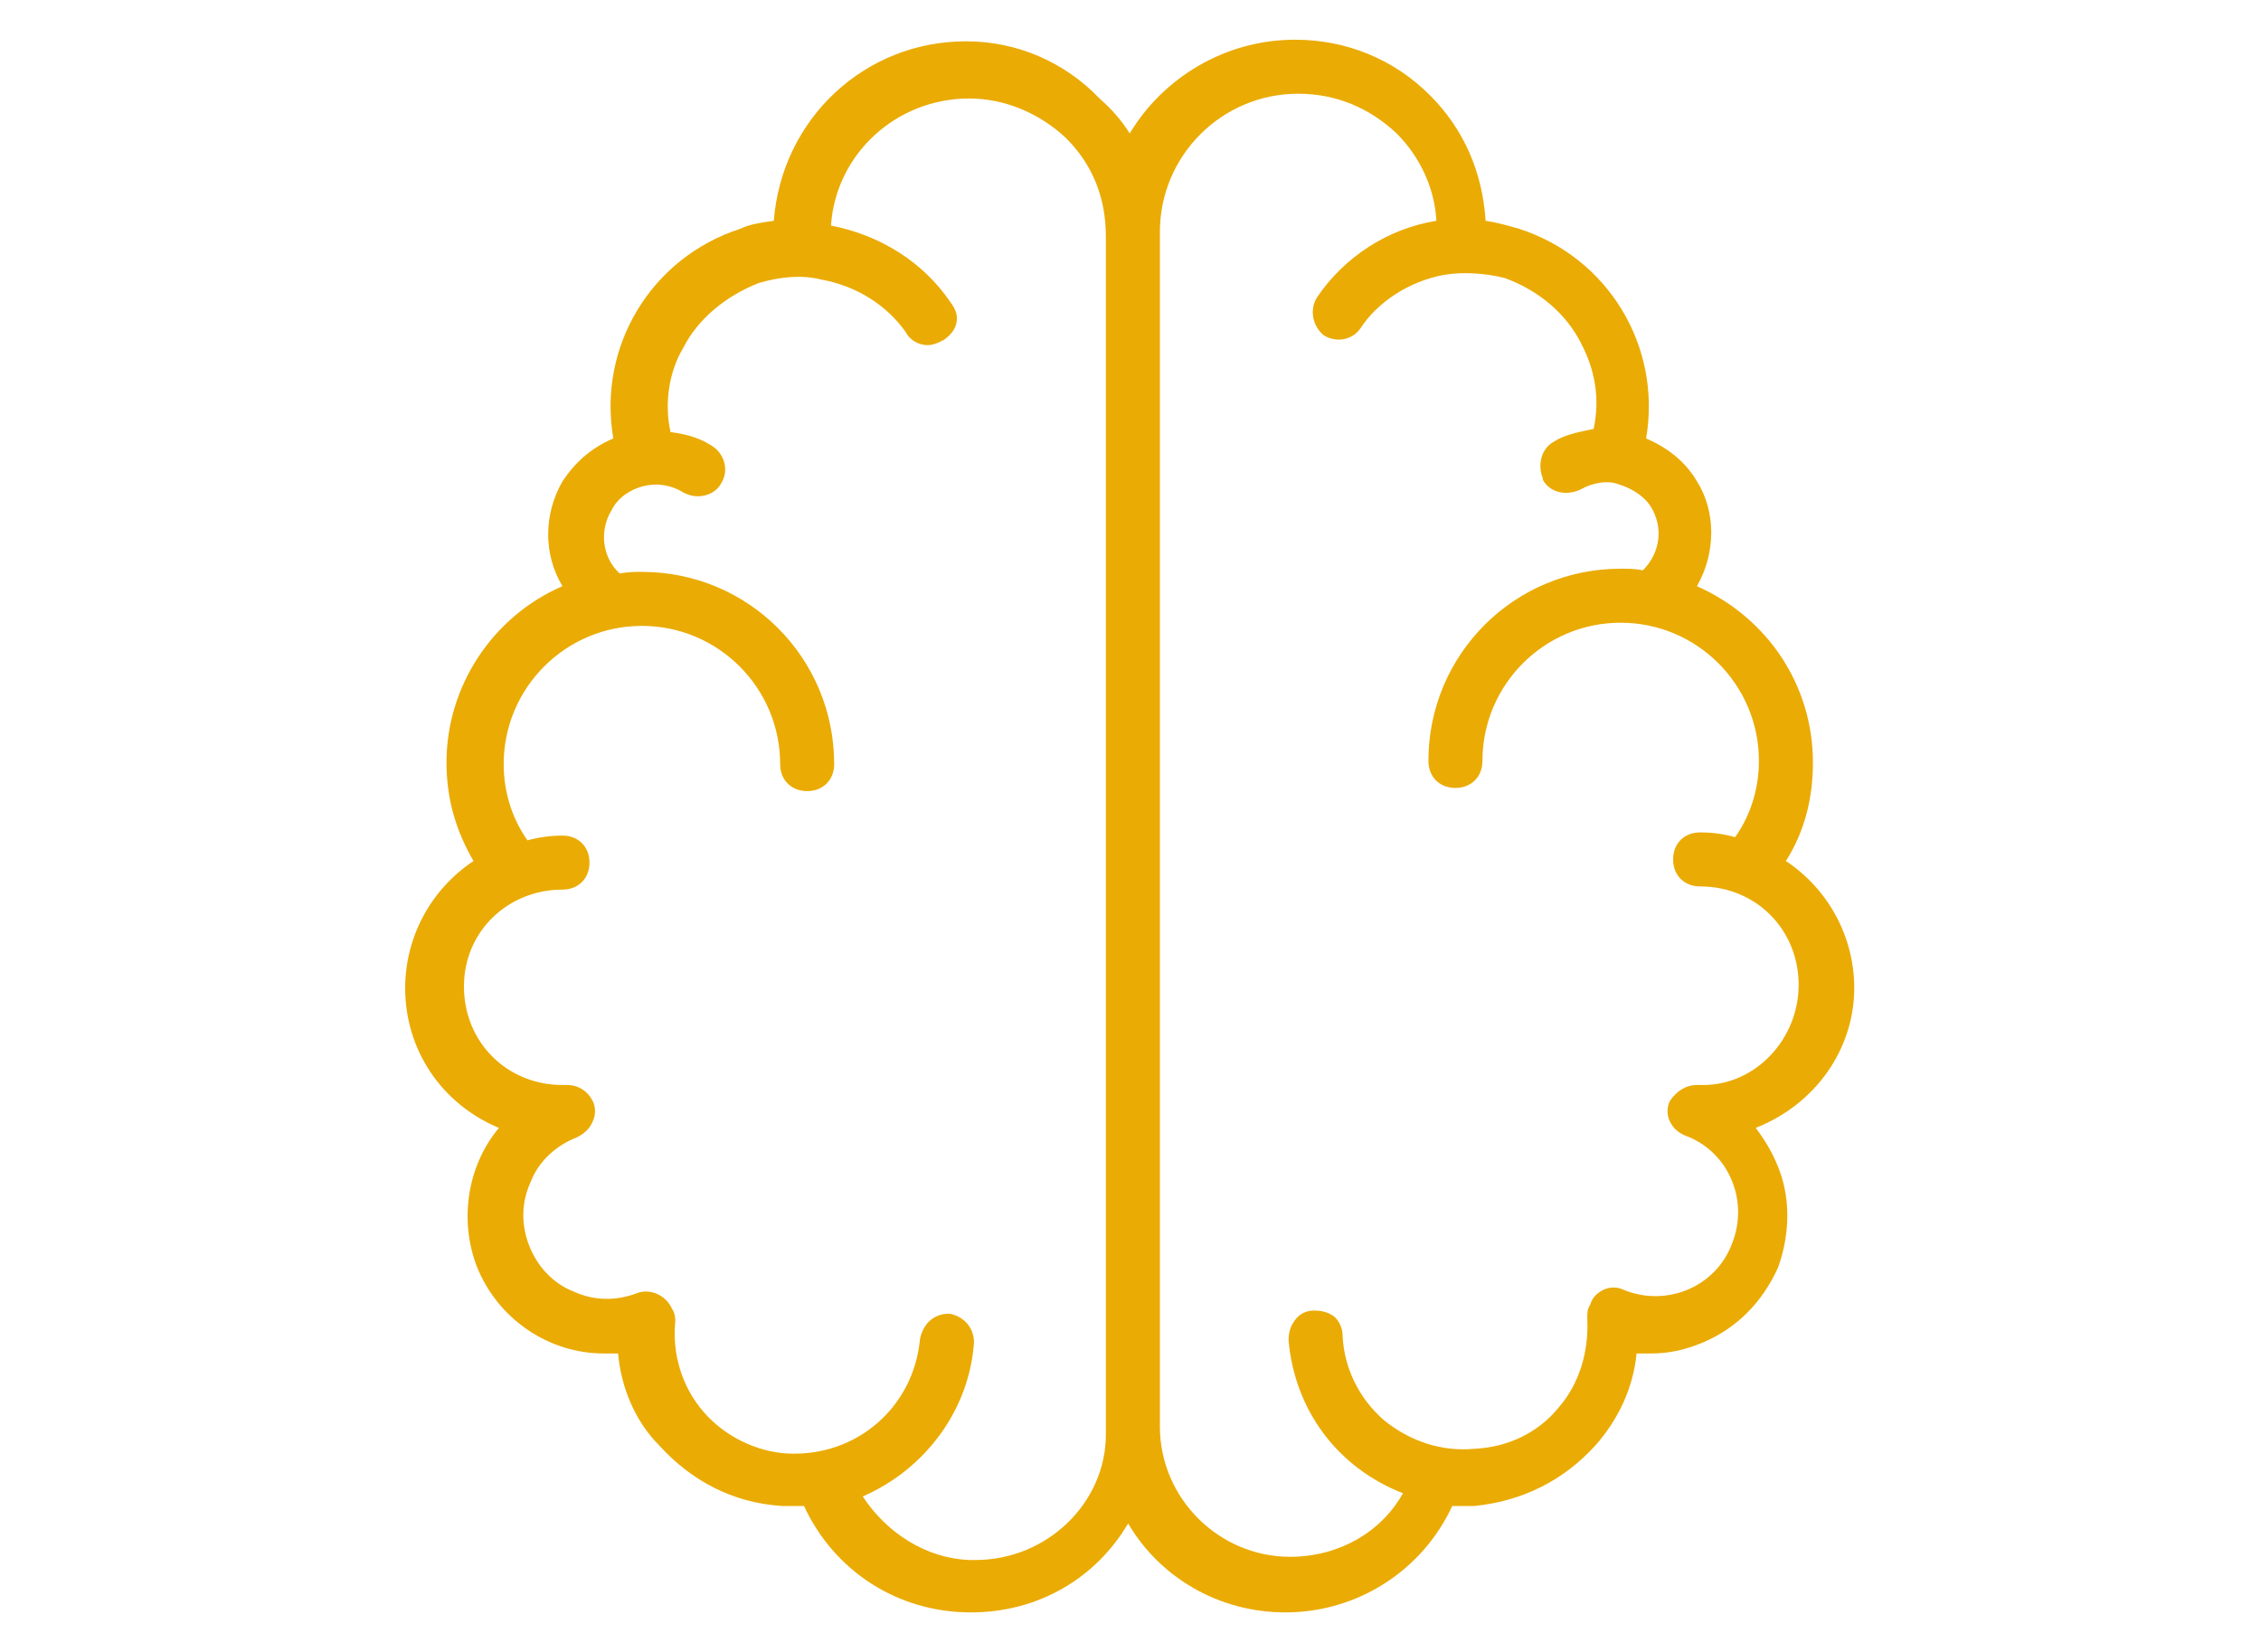<?xml version="1.0" encoding="UTF-8"?>
<!-- Generator: Adobe Illustrator 27.1.1, SVG Export Plug-In . SVG Version: 6.00 Build 0)  -->
<svg xmlns="http://www.w3.org/2000/svg" xmlns:xlink="http://www.w3.org/1999/xlink" version="1.1" id="Layer_1" x="0px" y="0px" width="142.3px" height="104px" viewBox="0 0 142.3 104" style="enable-background:new 0 0 142.3 104;" xml:space="preserve">
<style type="text/css">
	.st0{fill:#EAAB04;}
</style>
<path class="st0" d="M116.7,62.2c0-3.2-1.6-6.2-4.3-8c1.2-1.9,1.7-4,1.7-6.2c0-4.8-2.8-9.1-7.3-11.1c1.2-2.1,1.2-4.7,0-6.6  c-0.7-1.2-1.8-2.1-3.2-2.7c1-5.8-2.4-11.4-8-13.2c-0.7-0.2-1.4-0.4-2.1-0.5c-0.2-3.1-1.4-5.8-3.5-7.9c-2.3-2.3-5.3-3.5-8.5-3.5  c-4.4,0-8.3,2.4-10.4,5.9c-0.5-0.8-1.1-1.5-1.9-2.2C67,3.9,64,2.6,60.8,2.6c-6.4,0-11.6,4.9-12.1,11.3c-0.7,0.1-1.5,0.2-2.1,0.5  c-5.6,1.8-9,7.4-8,13.2c-1.4,0.6-2.4,1.5-3.2,2.7c-1.2,2.1-1.2,4.6,0,6.6c-4.4,1.9-7.3,6.3-7.3,11.1c0,2.3,0.6,4.3,1.7,6.2  c-2.7,1.8-4.3,4.8-4.3,8c0,3.9,2.3,7.3,5.9,8.8c-2,2.4-2.5,5.8-1.4,8.7c1.3,3.3,4.5,5.5,8,5.5c0.3,0,0.6,0,0.9,0  c0.2,2.2,1.1,4.3,2.6,5.8c2,2.2,4.6,3.6,7.7,3.8h1.4c1.9,4.1,5.9,6.7,10.5,6.7c4.3,0,7.9-2.2,9.9-5.6c2,3.4,5.7,5.6,9.9,5.6  c4.5,0,8.6-2.6,10.5-6.7l1.4,0c3-0.3,5.6-1.6,7.6-3.8c1.5-1.7,2.4-3.7,2.6-5.8c0.3,0,0.6,0,0.9,0c1.1,0,2.1-0.2,3.3-0.7  c2.1-0.9,3.7-2.5,4.7-4.7c0.8-2.2,0.8-4.6-0.1-6.6c-0.3-0.7-0.7-1.4-1.3-2.2C114.3,69.5,116.7,66,116.7,62.2z M107.2,68.3l-0.4,0  c-0.7,0-1.3,0.4-1.7,1c-0.2,0.4-0.2,0.9,0,1.3c0.2,0.4,0.5,0.7,1,0.9c2.7,1,4,4.1,2.9,6.8c-1,2.7-4.1,4-6.8,2.9  c-0.4-0.2-0.9-0.2-1.3,0c-0.4,0.2-0.7,0.5-0.8,0.9c-0.2,0.3-0.2,0.5-0.2,0.9c0.1,2.1-0.5,4.1-1.8,5.6c-1.3,1.6-3.2,2.5-5.3,2.6  c-2.1,0.2-4.1-0.5-5.7-1.8c-1.6-1.4-2.5-3.3-2.6-5.3c0-0.5-0.2-0.9-0.5-1.2c-0.4-0.3-0.8-0.4-1.3-0.4c-0.5,0-0.9,0.2-1.2,0.6  c-0.3,0.4-0.4,0.8-0.4,1.3c0.4,4.4,3.1,8,7.2,9.6c-1.4,2.5-4.1,4-7.1,4c-4.5,0-8.2-3.7-8.2-8.2V14.6c0-4.8,3.9-8.7,8.7-8.7  c2.4,0,4.5,0.9,6.2,2.5c1.5,1.5,2.4,3.5,2.5,5.5l0,0c-3.1,0.5-5.8,2.3-7.5,4.8c-0.5,0.8-0.3,1.8,0.4,2.4c0.8,0.5,1.8,0.3,2.3-0.4  c1.1-1.7,3.1-3,5.3-3.4c1.2-0.2,2.6-0.1,3.8,0.2c2.2,0.8,3.9,2.3,4.8,4.1c0.9,1.7,1.2,3.5,0.8,5.4c-1,0.2-1.9,0.4-2.5,0.8  c-0.9,0.5-1,1.6-0.7,2.3l0,0.1c0.5,0.9,1.6,1,2.4,0.6c0.7-0.4,1.7-0.6,2.4-0.3c1,0.3,1.7,0.9,2,1.4c0.8,1.3,0.6,2.9-0.5,4  c-0.5-0.1-0.9-0.1-1.4-0.1c-6.7,0-12.1,5.4-12.1,12.1c0,1,0.7,1.7,1.7,1.7c1,0,1.7-0.7,1.7-1.7c0-4.8,3.9-8.7,8.7-8.7  s8.7,3.9,8.7,8.7c0,1.7-0.5,3.4-1.5,4.8c-0.7-0.2-1.4-0.3-2.2-0.3c-1,0-1.7,0.7-1.7,1.7c0,1,0.7,1.7,1.7,1.7c3.5,0,6.2,2.7,6.2,6.2  C113.2,65.4,110.5,68.3,107.2,68.3z M61.3,84.5c0-0.9-0.6-1.6-1.5-1.8l-0.1,0c-0.9,0-1.6,0.6-1.8,1.6c-0.4,4.3-4,7.4-8.3,7.2  c-2-0.1-4-1.1-5.3-2.6c-1.4-1.6-2-3.7-1.8-5.7c0-0.2,0-0.5-0.2-0.8c-0.4-0.9-1.4-1.3-2.2-1c-1.3,0.5-2.7,0.5-4-0.1  c-1.3-0.5-2.3-1.6-2.8-2.9c-0.5-1.3-0.5-2.7,0.1-4c0.5-1.3,1.6-2.3,2.9-2.8c0.4-0.2,0.8-0.5,1-1c0.2-0.4,0.2-0.9,0-1.3  c-0.3-0.6-0.9-1-1.6-1h-0.3c-3.5,0-6.2-2.7-6.2-6.2S32,56,35.4,56c1,0,1.7-0.7,1.7-1.7s-0.7-1.7-1.7-1.7c-0.7,0-1.5,0.1-2.2,0.3  c-1-1.4-1.5-3.1-1.5-4.8c0-4.8,3.9-8.7,8.7-8.7c4.8,0,8.7,3.9,8.7,8.7c0,1,0.7,1.7,1.7,1.7s1.7-0.7,1.7-1.7  c0-6.7-5.4-12.1-12.1-12.1c-0.4,0-0.9,0-1.4,0.1c-1.1-1-1.3-2.7-0.5-4c0.4-0.8,1.2-1.3,2-1.5c0.8-0.2,1.7-0.1,2.5,0.4  c0.4,0.2,0.8,0.3,1.3,0.2c0.5-0.1,0.9-0.4,1.1-0.8c0.5-0.8,0.2-1.9-0.7-2.4c-0.8-0.5-1.7-0.7-2.5-0.8c-0.4-1.8-0.1-3.8,0.8-5.3  c0.9-1.8,2.7-3.3,4.8-4.1c1.4-0.4,2.7-0.5,3.9-0.2c2.2,0.4,4.1,1.6,5.3,3.3c0.2,0.4,0.6,0.7,1.1,0.8c0.5,0.1,0.9-0.1,1.3-0.3  c0.4-0.3,0.7-0.6,0.8-1.1c0.1-0.5-0.1-0.9-0.4-1.3c-1.7-2.5-4.4-4.2-7.5-4.8c0.3-4.5,4.1-8,8.7-8c2.2,0,4.4,0.9,6.1,2.5  c1.7,1.7,2.5,3.8,2.5,6.2v75.4c0,4.3-3.7,7.9-8.2,7.9h-0.2l-0.2,0c-2.7-0.1-5.2-1.7-6.7-4C58.2,92.5,61,88.8,61.3,84.5z"></path>
</svg>
